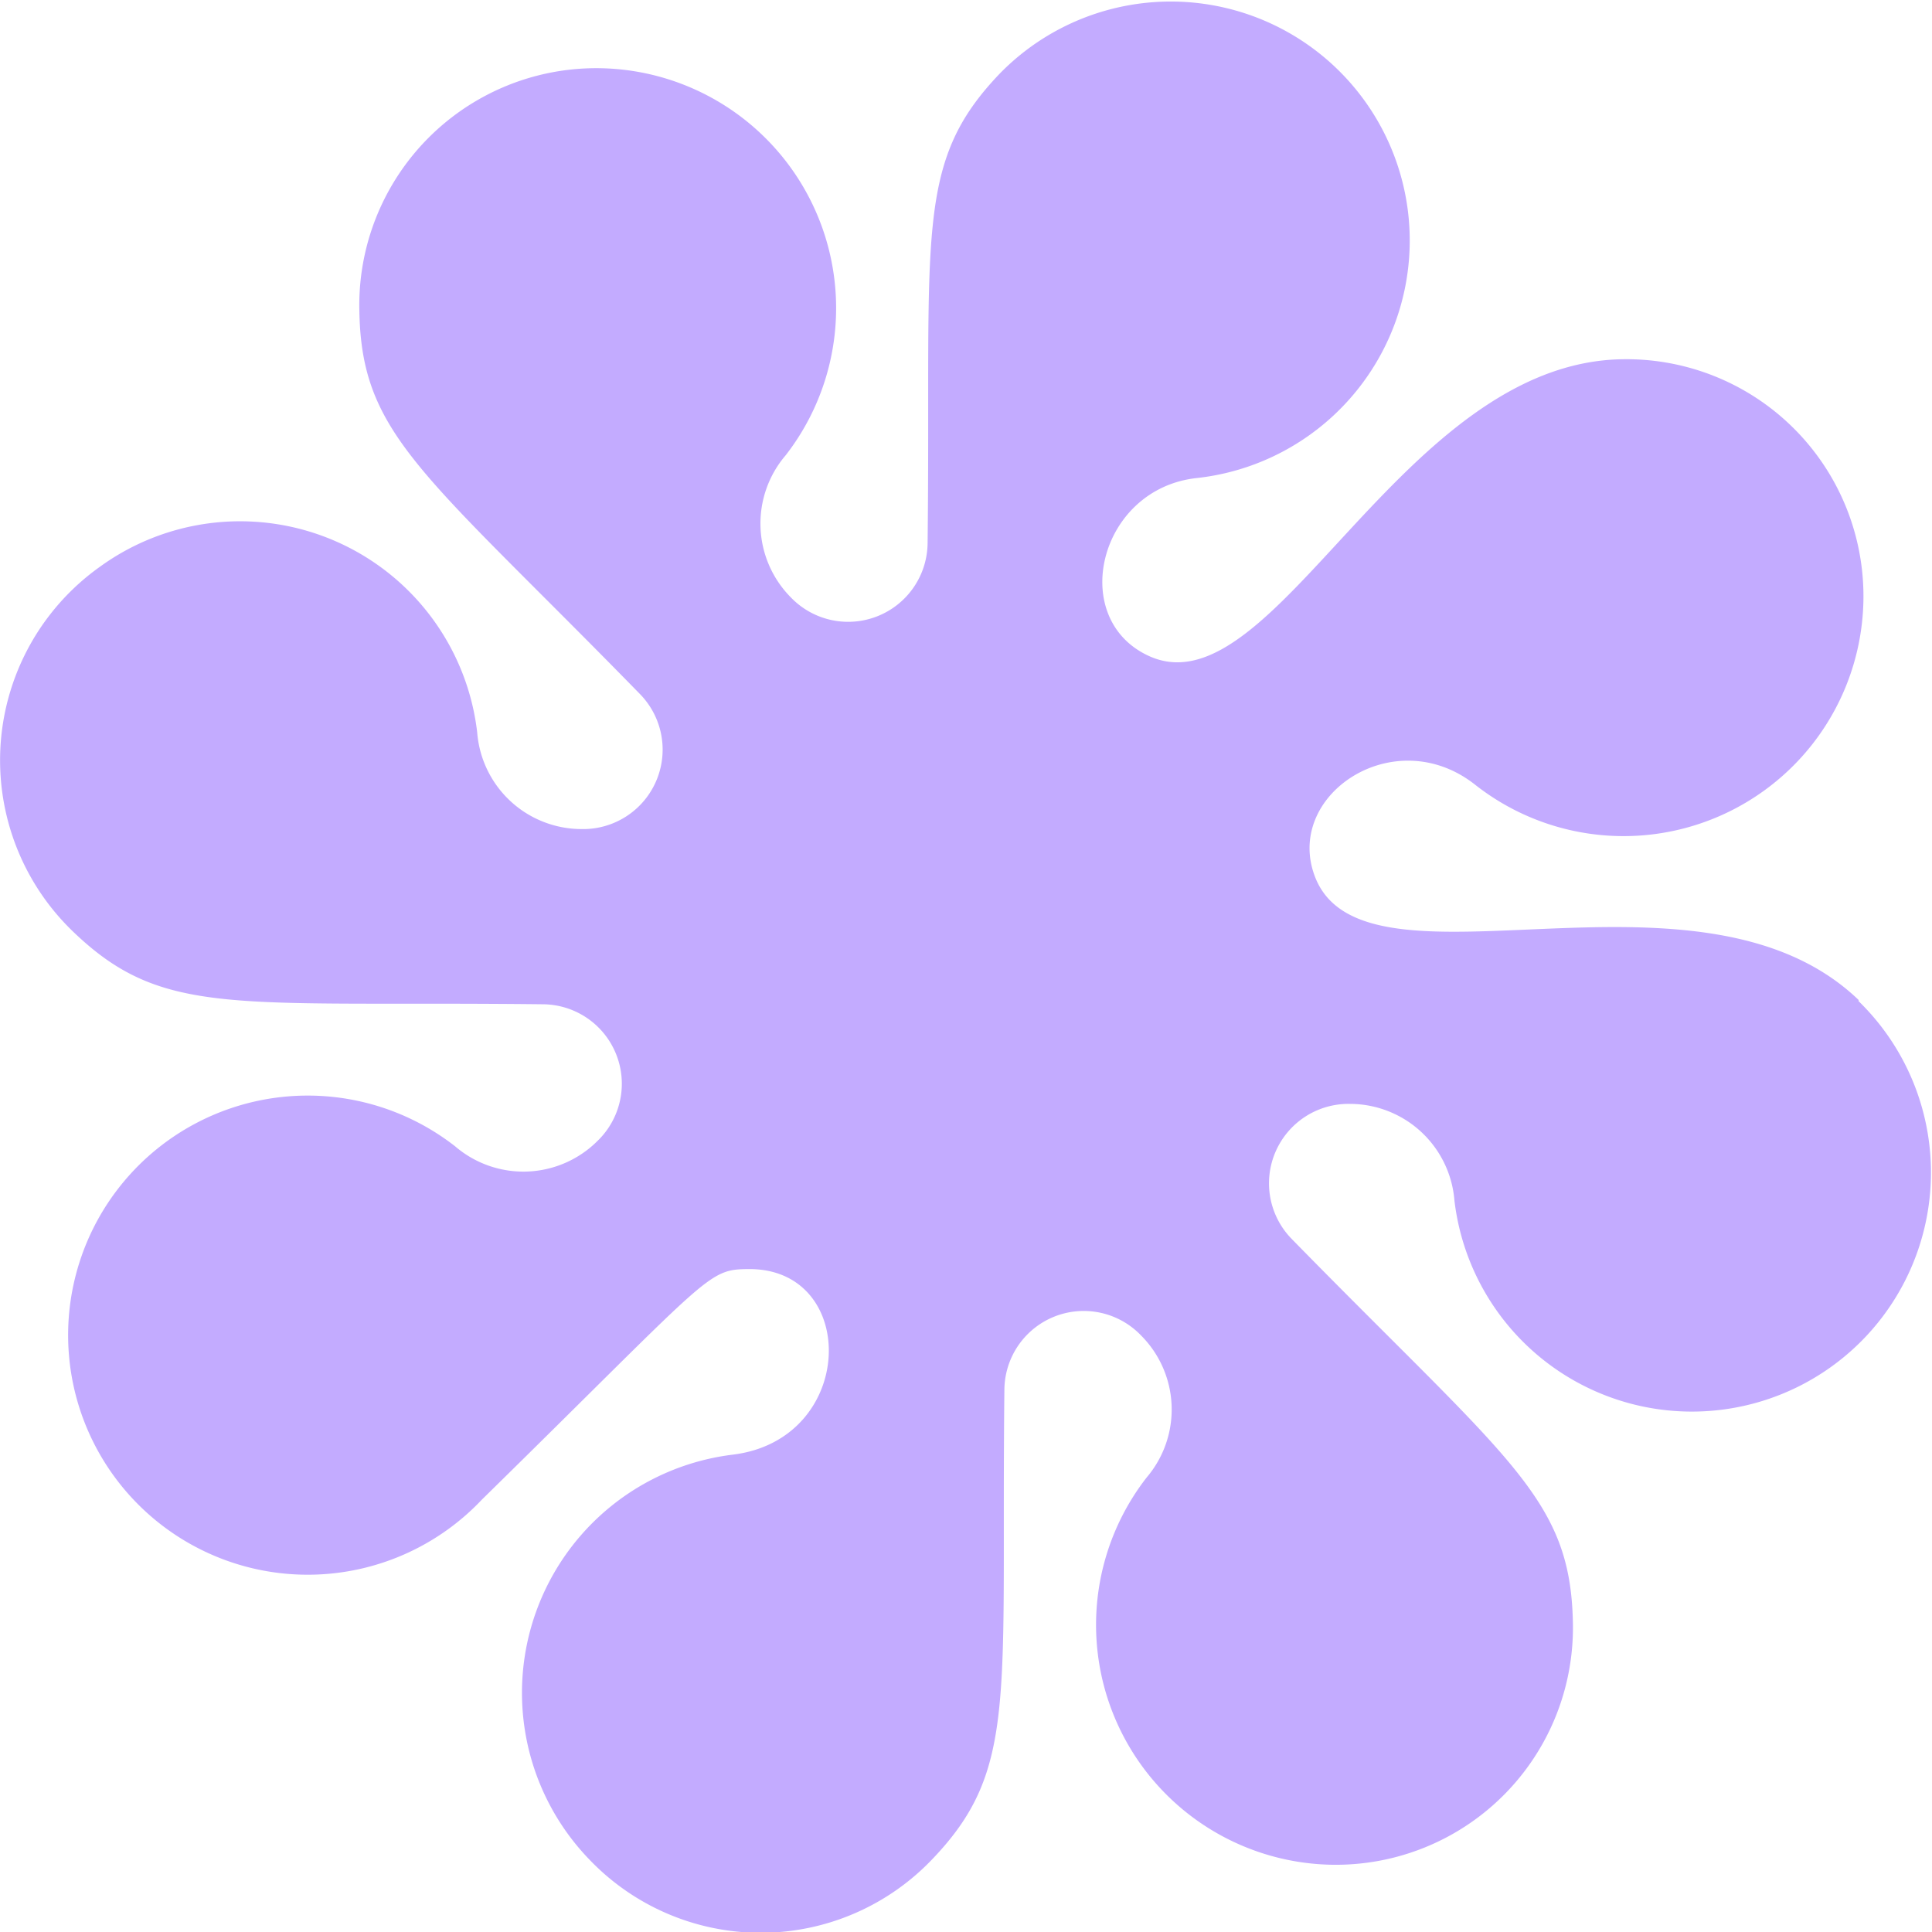 <svg xmlns="http://www.w3.org/2000/svg" width="16" height="16.002" viewBox="0 0 16 16.002">
  <path id="Plnty_Favicon_16x16" d="M15.393,8.282c-1.327-1.275-4.08.039-4.5-1.014-.269-.679.653-1.3,1.325-.768a1.987,1.987,0,0,0,3.214-1.525,1.963,1.963,0,0,0-1.989-2c-1.837.02-2.882,2.91-3.916,2.463-.689-.3-.434-1.39.384-1.479A1.979,1.979,0,1,0,8.282.607c-.717.747-.571,1.33-.6,3.892a.658.658,0,0,1-1.132.449A.869.869,0,0,1,6.507,3.77,1.987,1.987,0,0,0,4.976.565a1.963,1.963,0,0,0-2,2.008C2.993,3.607,3.5,3.905,5.3,5.748a.658.658,0,0,1-.483,1.118.868.868,0,0,1-.865-.8A1.977,1.977,0,0,0,.827,4.694a1.967,1.967,0,0,0-.22,3.023c.747.717,1.33.571,3.892.6a.658.658,0,0,1,.449,1.132.868.868,0,0,1-1.178.045,1.984,1.984,0,1,0,.221,2.925c1.9-1.864,1.861-1.906,2.206-1.909.919-.01.9,1.412-.13,1.537A1.987,1.987,0,0,0,4.881,15.4a1.962,1.962,0,0,0,2.837,0c.717-.747.571-1.33.6-3.892a.657.657,0,0,1,1.132-.448.868.868,0,0,1,.046,1.176,1.987,1.987,0,0,0,1.53,3.207,1.964,1.964,0,0,0,2-2.008c-.021-1.034-.528-1.335-2.329-3.175a.658.658,0,0,1,.483-1.118.869.869,0,0,1,.865.8,1.98,1.98,0,1,0,3.346-1.652" fill="#c3abff"/>
</svg>
